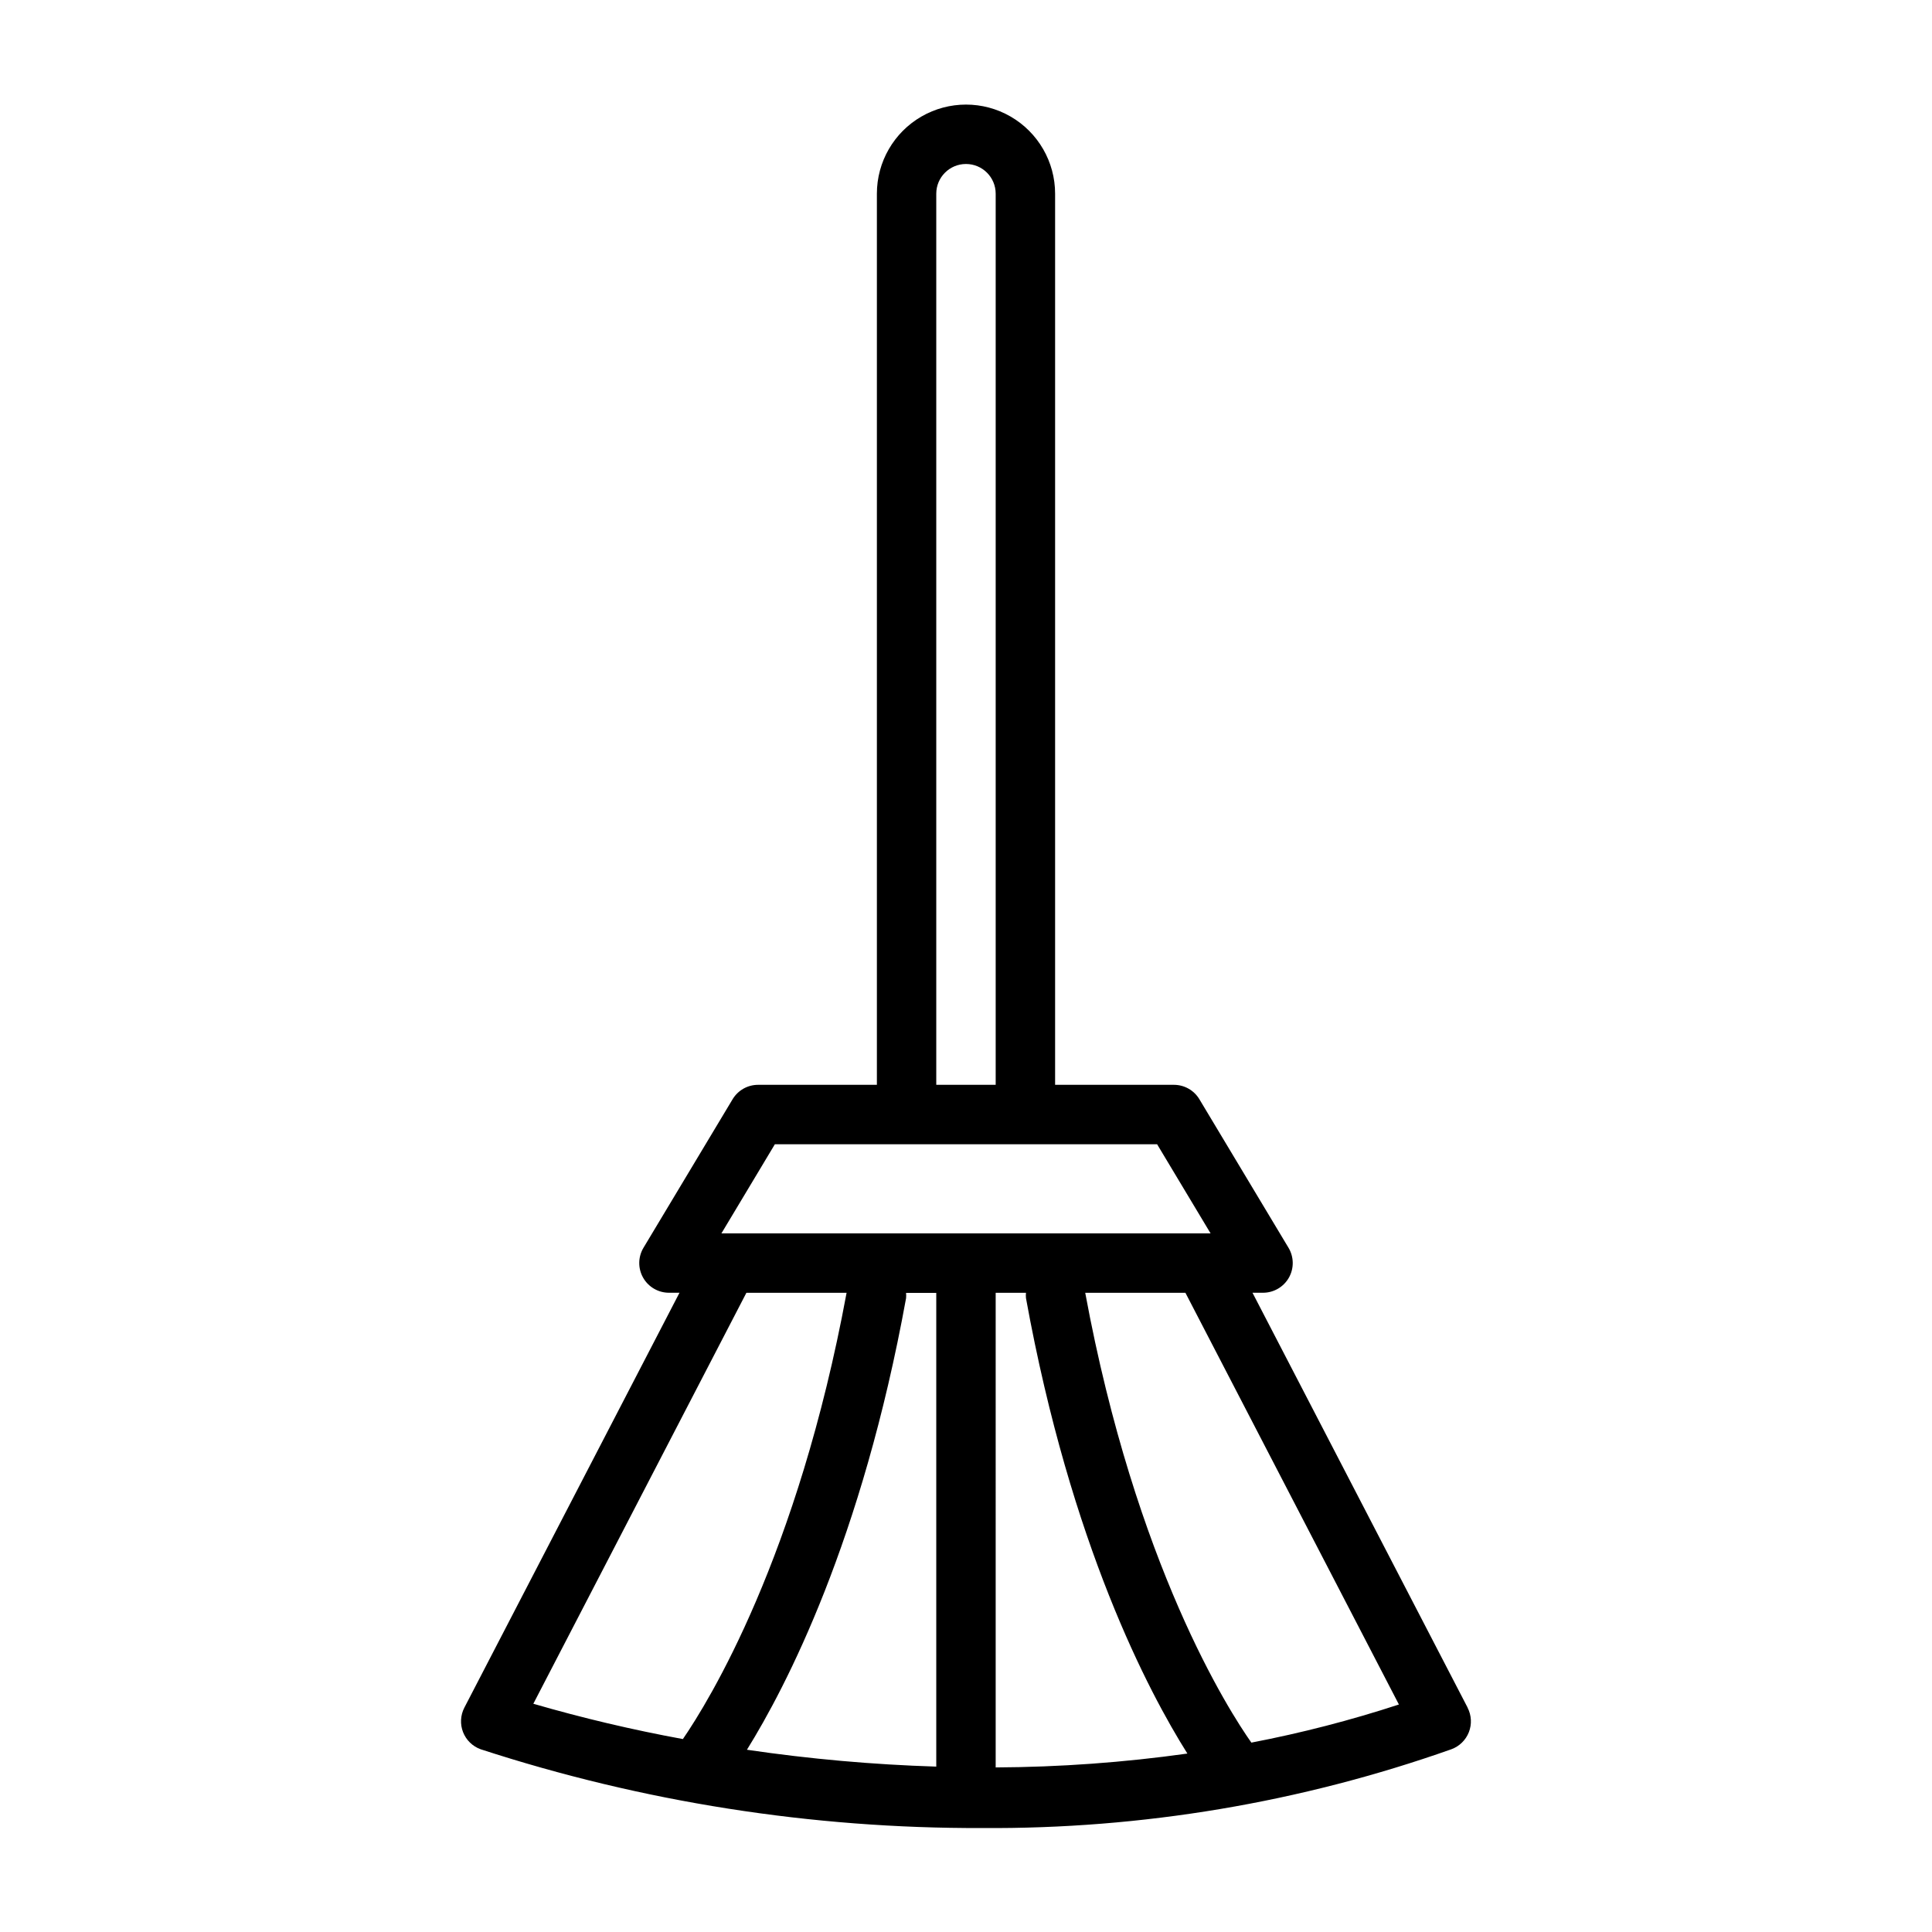 <?xml version="1.0" encoding="UTF-8"?>
<!-- The Best Svg Icon site in the world: iconSvg.co, Visit us! https://iconsvg.co -->
<svg fill="#000000" width="800px" height="800px" version="1.1" viewBox="144 144 512 512" xmlns="http://www.w3.org/2000/svg">
 <path d="m532.94 596.55-57.016-109.96h2.793c2.836 0 5.453-1.527 6.852-3.996 1.395-2.469 1.355-5.496-0.105-7.93l-23.617-39.359c-1.422-2.367-3.981-3.816-6.746-3.816h-31.488v-236.16c0-8.434-4.5-16.23-11.809-20.449-7.305-4.219-16.309-4.219-23.613 0-7.309 4.219-11.809 12.016-11.809 20.449v236.16h-31.488c-2.762 0-5.324 1.449-6.746 3.816l-23.617 39.359c-1.461 2.434-1.5 5.461-0.102 7.93 1.395 2.469 4.012 3.996 6.848 3.996h2.793l-57.016 109.96c-1.039 2.012-1.164 4.379-0.34 6.488 0.828 2.109 2.523 3.762 4.656 4.531 42.895 13.977 87.746 21.023 132.86 20.879 42.355 0.297 84.438-6.762 124.38-20.871 2.129-0.77 3.824-2.422 4.652-4.531 0.824-2.109 0.703-4.477-0.34-6.488zm-140.82-401.22c0-4.348 3.527-7.871 7.875-7.871s7.871 3.523 7.871 7.871v236.16h-15.746zm-42.773 251.91h101.3l14.168 23.617h-129.63zm42.773 164.93c-16.797-0.527-33.551-2.019-50.176-4.469 10.398-16.734 30.488-55.418 42.172-119.66 0.047-0.469 0.047-0.941 0-1.41h8.004zm15.746-125.57h8.031-0.004c-0.047 0.469-0.047 0.941 0 1.41 11.902 65.48 32.559 104.48 42.777 120.7-16.832 2.363-33.805 3.594-50.805 3.676zm-66.062 0h26.551c-12.965 70.062-36.496 108.24-43.383 118.27-13.359-2.449-26.59-5.574-39.633-9.359zm133.82 119.21c-5.969-8.469-30.645-46.902-44.027-119.21h26.551l56.578 109.11c-12.797 4.184-25.848 7.555-39.07 10.094z"/>
</svg>